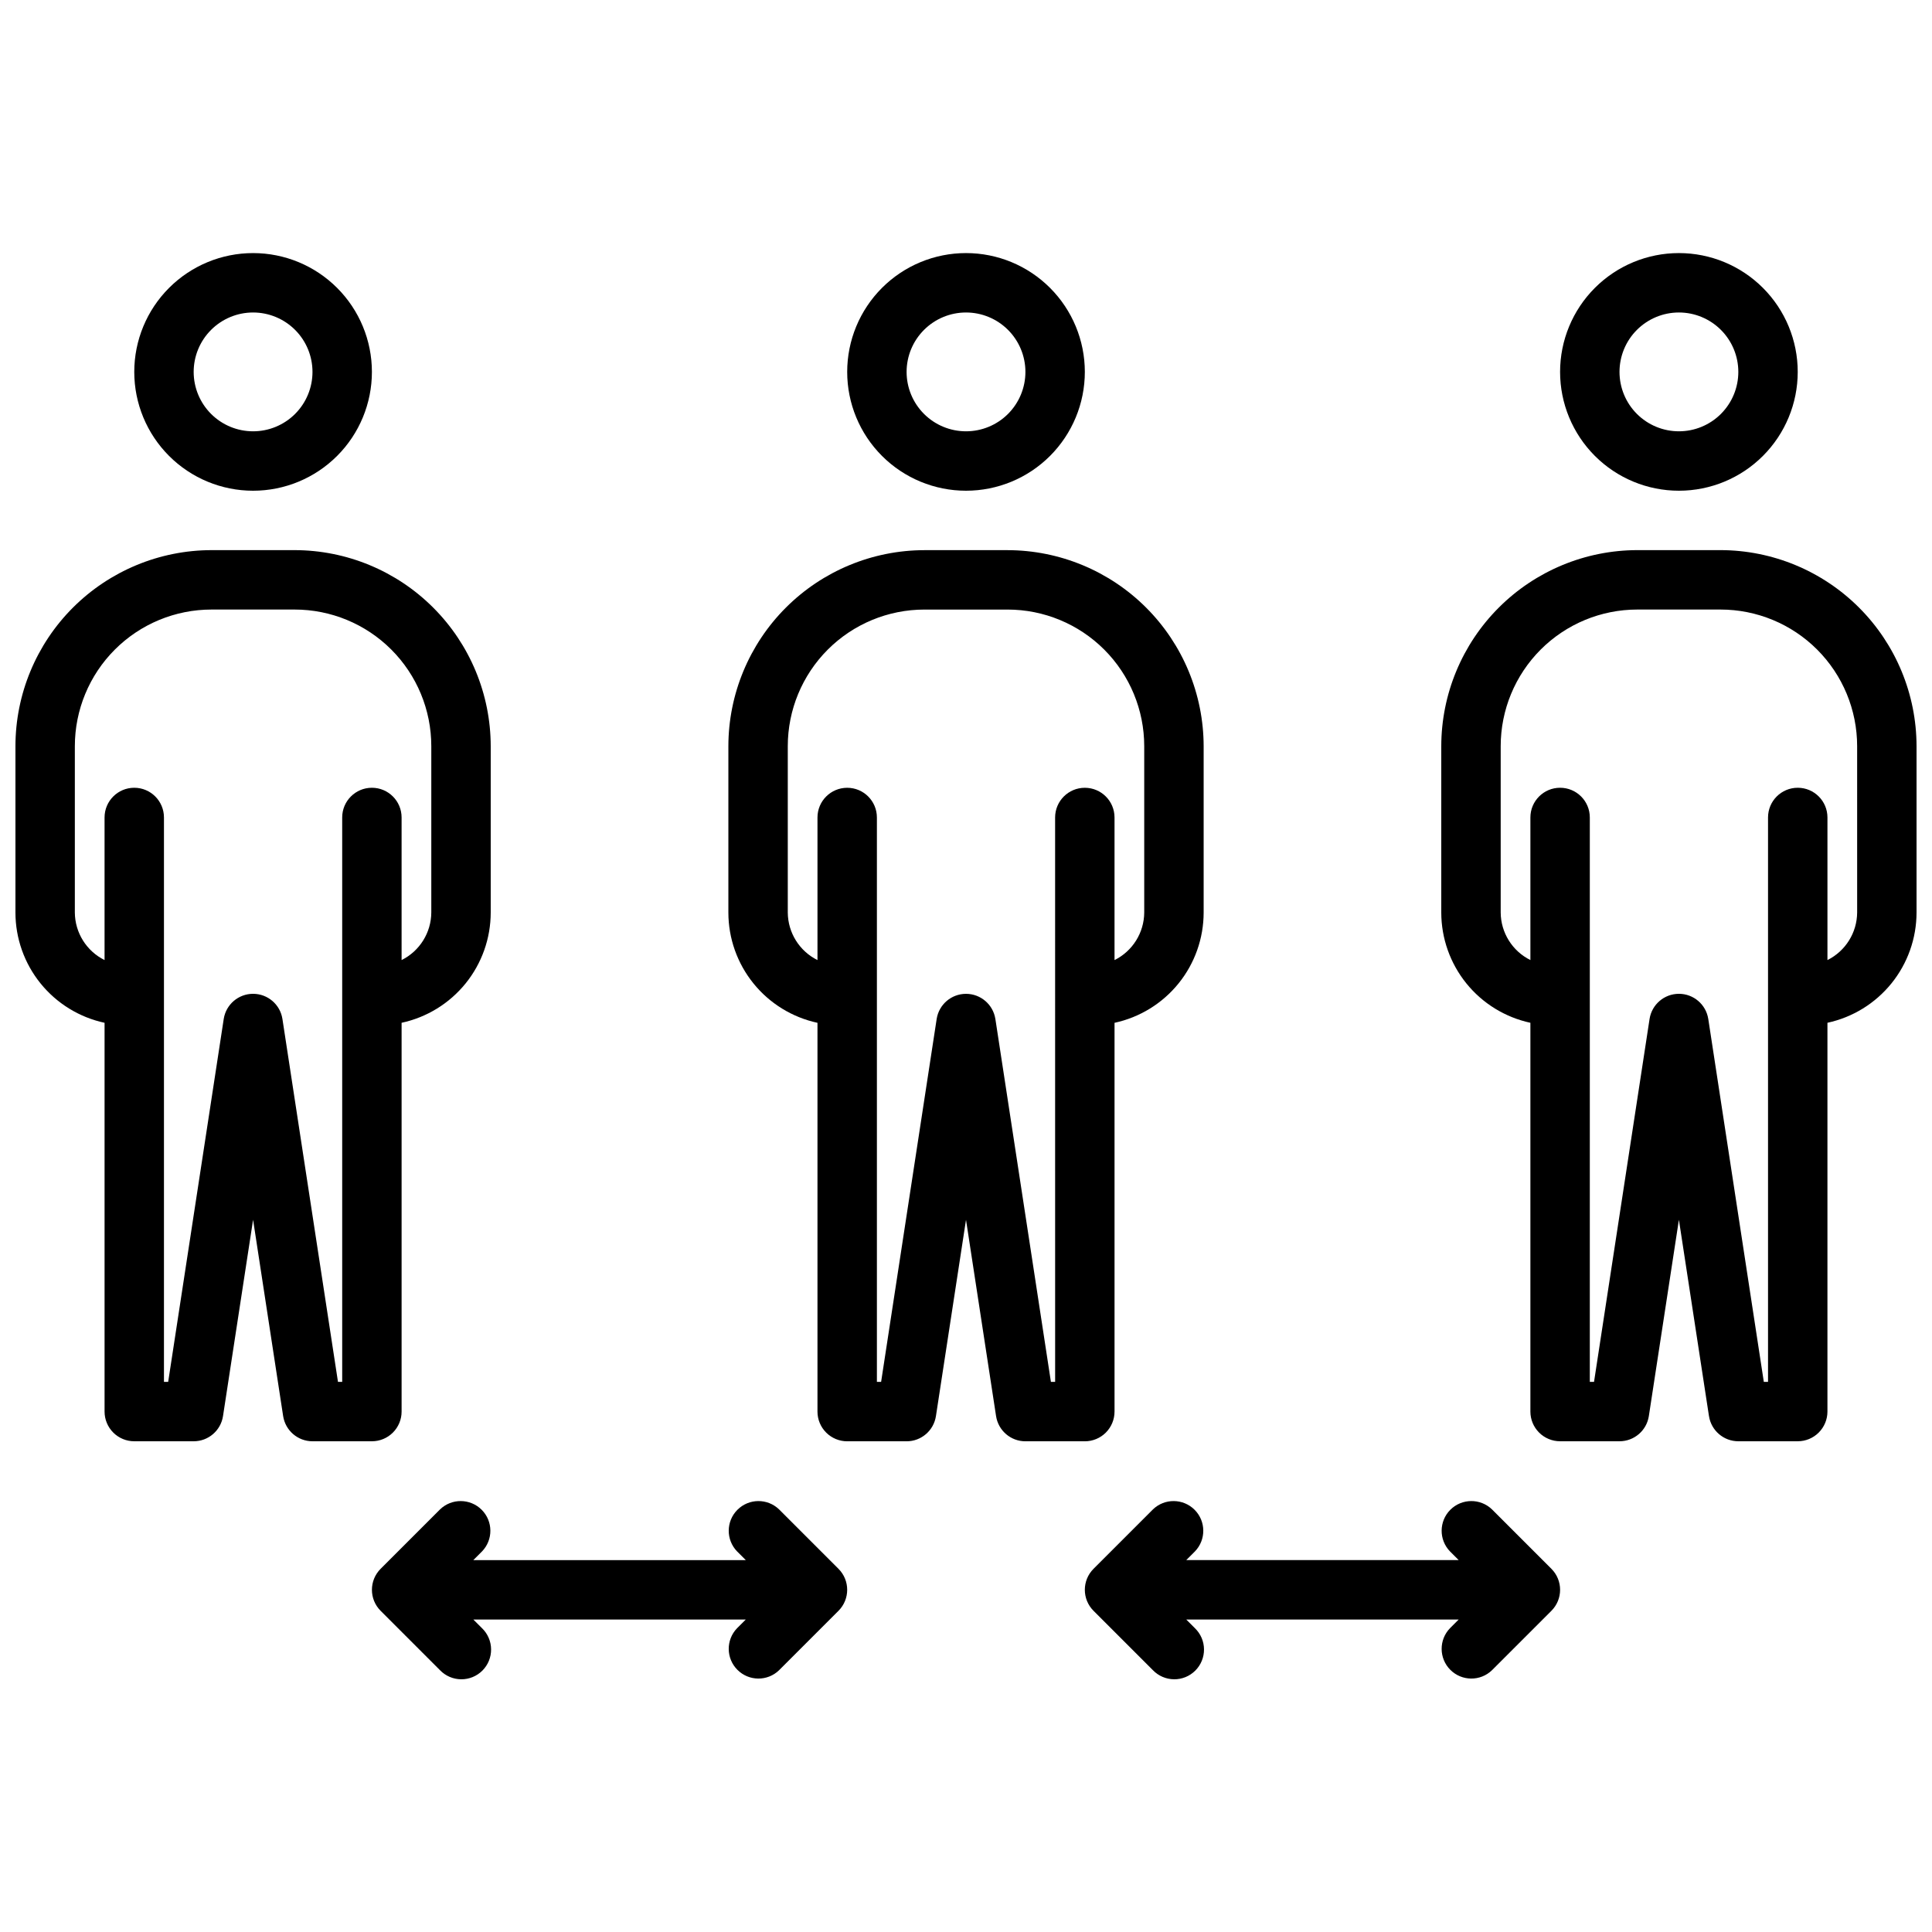 <?xml version="1.0" encoding="UTF-8"?>
<!-- Uploaded to: SVG Find, www.svgrepo.com, Generator: SVG Find Mixer Tools -->
<svg width="800px" height="800px" version="1.1" viewBox="144 144 512 512" xmlns="http://www.w3.org/2000/svg">
 <defs>
  <clipPath id="a">
   <path d="m148.09 211h503.81v379h-503.81z"/>
  </clipPath>
 </defs>
 <g clip-path="url(#a)">
  <path d="m211.07 211.07c-8.352 0-16.359 3.316-22.266 9.223s-9.223 13.914-9.223 22.266c0 8.352 3.316 16.359 9.223 22.266s13.914 9.223 22.266 9.223c8.352 0 16.359-3.316 22.266-9.223s9.223-13.914 9.223-22.266c0-8.352-3.316-16.359-9.223-22.266s-13.914-9.223-22.266-9.223zm0 47.23c-4.176 0-8.18-1.656-11.133-4.609s-4.613-6.957-4.613-11.133c0-4.176 1.66-8.18 4.613-11.133s6.957-4.613 11.133-4.613c4.176 0 8.18 1.66 11.133 4.613s4.609 6.957 4.609 11.133c0 4.176-1.656 8.18-4.609 11.133s-6.957 4.609-11.133 4.609zm-39.359 156.75v103.03c0 2.09 0.828 4.09 2.305 5.566 1.477 1.477 3.477 2.305 5.566 2.305h15.742c3.891 0 7.191-2.84 7.777-6.684l7.969-52.016 7.965 52.02v-0.004c0.59 3.844 3.891 6.684 7.777 6.684h15.746c2.086 0 4.09-0.828 5.566-2.305 1.477-1.477 2.305-3.477 2.305-5.566v-103.03c6.684-1.441 12.672-5.125 16.969-10.441 4.297-5.316 6.644-11.945 6.648-18.781v-44.082c-0.016-13.773-5.496-26.98-15.238-36.719-9.738-9.742-22.945-15.219-36.719-15.238h-22.039c-13.777 0.02-26.98 5.496-36.723 15.238-9.738 9.738-15.219 22.945-15.234 36.719v44.082c0.004 6.836 2.352 13.465 6.648 18.781 4.297 5.316 10.285 9 16.969 10.441zm-7.875-73.305c0-9.605 3.816-18.816 10.609-25.605 6.789-6.793 16-10.605 25.605-10.605h22.039c9.605 0 18.816 3.812 25.605 10.605 6.793 6.789 10.605 16 10.605 25.605v44.082c-0.035 5.348-3.082 10.219-7.871 12.598v-37.789c0-4.348-3.523-7.871-7.871-7.871s-7.871 3.523-7.871 7.871v149.57h-1.117l-14.723-96.18c-0.598-3.832-3.898-6.656-7.777-6.656-3.879 0-7.18 2.824-7.777 6.656l-14.723 96.18h-1.117v-149.57c0-4.348-3.523-7.871-7.871-7.871-4.348 0-7.871 3.523-7.871 7.871v37.789c-4.793-2.379-7.836-7.25-7.875-12.598zm456.58-99.188c0-8.352-3.316-16.359-9.223-22.266-5.902-5.906-13.914-9.223-22.266-9.223-8.352 0-16.359 3.316-22.266 9.223-5.902 5.906-9.223 13.914-9.223 22.266 0 8.352 3.32 16.359 9.223 22.266 5.906 5.906 13.914 9.223 22.266 9.223 8.352 0 16.363-3.316 22.266-9.223 5.906-5.906 9.223-13.914 9.223-22.266zm-47.23 0c0-4.176 1.656-8.18 4.609-11.133s6.957-4.613 11.133-4.613 8.18 1.66 11.133 4.613 4.613 6.957 4.613 11.133c0 4.176-1.66 8.18-4.613 11.133s-6.957 4.609-11.133 4.609-8.18-1.656-11.133-4.609-4.609-6.957-4.609-11.133zm26.766 47.23h-22.043c-13.773 0.02-26.98 5.496-36.719 15.238-9.742 9.738-15.219 22.945-15.238 36.719v44.082c0.008 6.836 2.352 13.465 6.648 18.781s10.285 9 16.969 10.441v103.03c0 2.09 0.828 4.09 2.305 5.566 1.477 1.477 3.481 2.305 5.566 2.305h15.746c3.887 0 7.191-2.84 7.777-6.684l7.965-52.016 7.965 52.02 0.004-0.004c0.586 3.844 3.891 6.684 7.777 6.684h15.742c2.09 0 4.09-0.828 5.566-2.305 1.477-1.477 2.309-3.477 2.309-5.566v-103.03c6.68-1.441 12.668-5.125 16.965-10.441s6.644-11.945 6.648-18.781v-44.082c-0.016-13.773-5.496-26.98-15.234-36.719-9.742-9.742-22.945-15.219-36.719-15.238zm36.211 96.039c-0.039 5.348-3.082 10.219-7.871 12.598v-37.789c0-4.348-3.527-7.871-7.875-7.871-4.348 0-7.871 3.523-7.871 7.871v149.57h-1.117l-14.719-96.18h-0.004c-0.598-3.832-3.898-6.656-7.777-6.656-3.875 0-7.176 2.824-7.777 6.656l-14.719 96.18h-1.117v-149.57c0-4.348-3.527-7.871-7.875-7.871s-7.871 3.523-7.871 7.871v37.789c-4.789-2.379-7.836-7.25-7.871-12.598v-44.082c0-9.605 3.816-18.816 10.605-25.605 6.793-6.793 16-10.605 25.605-10.605h22.043c9.602 0 18.812 3.812 25.605 10.605 6.789 6.789 10.605 16 10.605 25.605zm-236.16-111.78c8.352 0 16.359-3.316 22.266-9.223 5.902-5.906 9.223-13.914 9.223-22.266 0-8.352-3.32-16.359-9.223-22.266-5.906-5.906-13.914-9.223-22.266-9.223s-16.363 3.316-22.266 9.223c-5.906 5.906-9.223 13.914-9.223 22.266 0 8.352 3.316 16.359 9.223 22.266 5.902 5.906 13.914 9.223 22.266 9.223zm0-47.23v-0.004c4.176 0 8.18 1.66 11.133 4.613 2.949 2.953 4.609 6.957 4.609 11.133 0 4.176-1.66 8.18-4.609 11.133-2.953 2.953-6.957 4.609-11.133 4.609s-8.18-1.656-11.133-4.609c-2.953-2.953-4.613-6.957-4.613-11.133 0-4.176 1.66-8.18 4.613-11.133 2.953-2.953 6.957-4.613 11.133-4.613zm39.359 291.27v-103.03c6.684-1.441 12.672-5.125 16.969-10.441s6.641-11.945 6.648-18.781v-44.082c-0.02-13.773-5.496-26.98-15.238-36.719-9.738-9.742-22.945-15.219-36.719-15.238h-22.043c-13.773 0.02-26.98 5.496-36.719 15.238-9.738 9.738-15.219 22.945-15.234 36.719v44.082c0.004 6.836 2.352 13.465 6.648 18.781s10.285 9 16.965 10.441v103.03c0 2.09 0.832 4.09 2.309 5.566 1.477 1.477 3.477 2.305 5.566 2.305h15.742c3.887 0 7.191-2.84 7.777-6.684l7.969-52.016 7.965 52.02v-0.004c0.586 3.844 3.891 6.684 7.777 6.684h15.746c2.086 0 4.09-0.828 5.566-2.305 1.473-1.477 2.305-3.477 2.305-5.566zm-15.742-7.871h-1.117l-14.719-96.18-0.004-0.004c-0.602-3.832-3.902-6.656-7.777-6.656-3.879 0-7.18 2.824-7.777 6.656l-14.723 96.18h-1.117v-149.57c0-4.348-3.523-7.871-7.871-7.871-4.348 0-7.875 3.523-7.875 7.871v37.789c-4.789-2.379-7.832-7.25-7.871-12.598v-44.082c0-9.605 3.816-18.816 10.605-25.605 6.793-6.793 16.004-10.605 25.605-10.605h22.043c9.605 0 18.812 3.812 25.605 10.605 6.789 6.789 10.605 16 10.605 25.605v44.082c-0.035 5.348-3.082 10.219-7.871 12.598v-37.789c0-4.348-3.523-7.871-7.871-7.871-4.348 0-7.875 3.523-7.875 7.871zm-57.41 49.539-0.004-0.004c3.074 3.074 3.074 8.055 0 11.129l-15.742 15.742v0.004c-3.09 2.984-8 2.941-11.035-0.098-3.039-3.035-3.082-7.945-0.098-11.035l2.309-2.305h-72.203l2.305 2.305c1.52 1.469 2.387 3.484 2.402 5.594 0.02 2.113-0.809 4.144-2.305 5.637-1.492 1.492-3.523 2.324-5.633 2.305-2.113-0.02-4.129-0.883-5.594-2.402l-15.746-15.746c-3.07-3.074-3.07-8.055 0-11.129l15.746-15.746c3.09-2.981 7.996-2.938 11.035 0.098 3.035 3.035 3.078 7.945 0.094 11.035l-2.305 2.305h72.203l-2.305-2.305h-0.004c-2.984-3.09-2.941-8 0.098-11.035 3.035-3.035 7.945-3.078 11.035-0.098zm92.156-2.312h72.203l-2.305-2.305h-0.004c-2.984-3.09-2.941-8 0.094-11.035 3.039-3.035 7.949-3.078 11.035-0.098l15.746 15.746c3.074 3.074 3.074 8.055 0 11.129l-15.746 15.746c-3.086 2.984-7.996 2.941-11.035-0.098-3.035-3.035-3.078-7.945-0.094-11.035l2.305-2.305h-72.199l2.305 2.305c1.52 1.469 2.387 3.484 2.402 5.594 0.02 2.113-0.812 4.144-2.305 5.637s-3.523 2.324-5.633 2.305c-2.113-0.02-4.129-0.883-5.594-2.402l-15.746-15.746c-3.074-3.074-3.074-8.055 0-11.129l15.746-15.746c3.086-2.981 7.996-2.938 11.035 0.098 3.035 3.035 3.078 7.945 0.094 11.035z"/>
 </g>
</svg>
